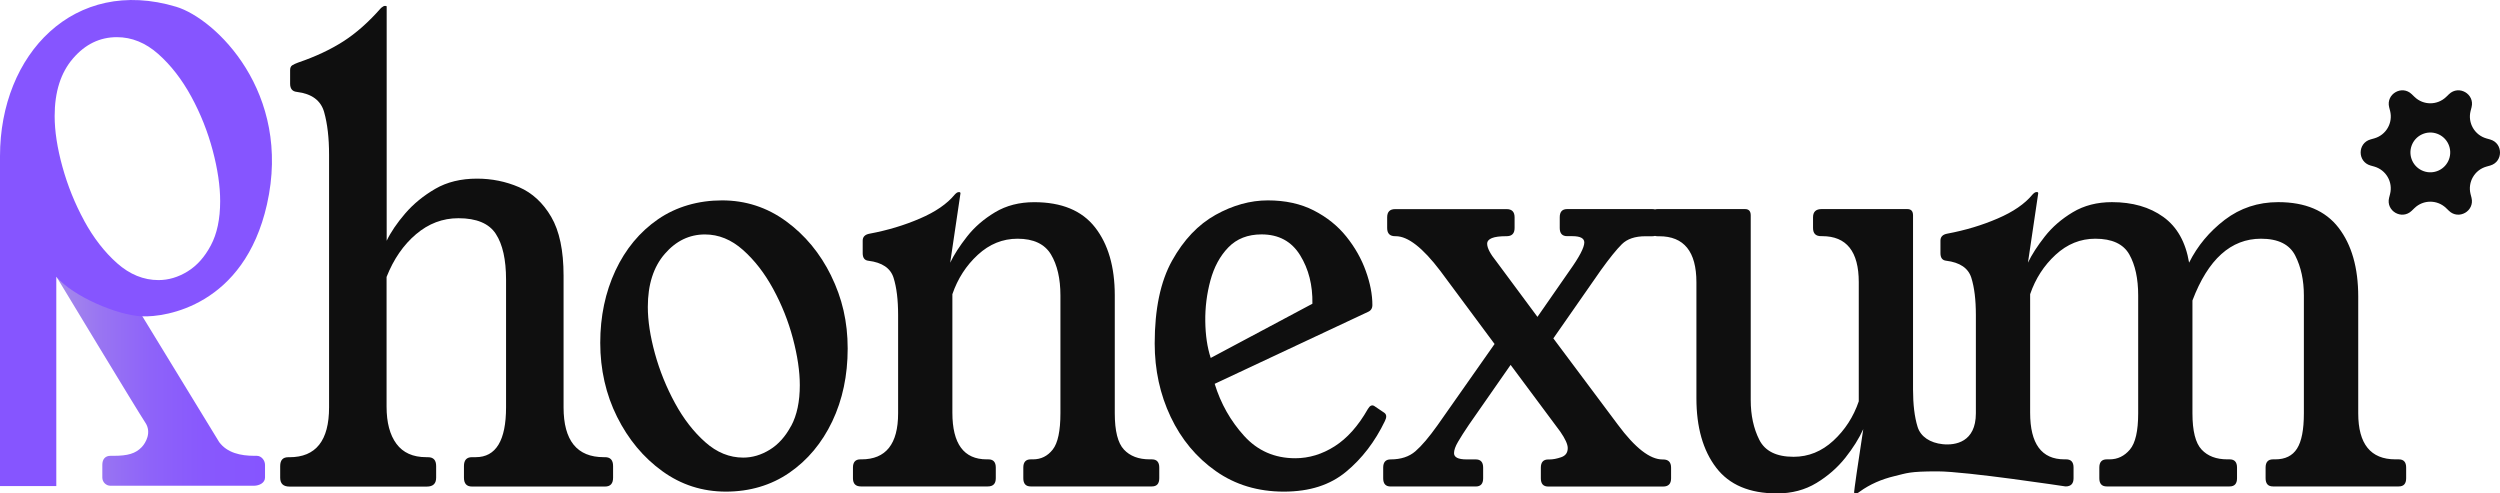 <?xml version="1.0" encoding="UTF-8"?>
<svg id="Layer_2" data-name="Layer 2" xmlns="http://www.w3.org/2000/svg" xmlns:xlink="http://www.w3.org/1999/xlink" viewBox="0 0 516 101.83">
  <defs>
    <style>
      .cls-1 {
        fill: url(#linear-gradient);
      }

      .cls-2 {
        fill: #8655ff;
      }

      .cls-3 {
        fill: #0f0f0f;
      }
    </style>
    <linearGradient id="linear-gradient" x1="11.62" y1="78.66" x2="54.68" y2="78.66" gradientUnits="userSpaceOnUse">
      <stop offset="0" stop-color="#a68bea"/>
      <stop offset=".21" stop-color="#9975f2"/>
      <stop offset=".45" stop-color="#8e63f9"/>
      <stop offset=".71" stop-color="#8858fd"/>
      <stop offset="1" stop-color="#8655ff"/>
    </linearGradient>
  </defs>
  <g id="Vector">
    <path class="cls-3" d="M171.55,56.91c-2.28-4.64-5.39-8.39-9.32-11.26-3.93-2.86-8.33-4.29-13.21-4.29s-9.43,1.3-13.21,3.9c-3.77,2.6-6.7,6.14-8.79,10.6-2.08,4.47-3.13,9.43-3.13,14.9s1.16,10.65,3.48,15.29c2.32,4.64,5.42,8.37,9.32,11.19,3.89,2.82,8.27,4.23,13.15,4.23s9.32-1.3,13.09-3.9c3.77-2.6,6.72-6.14,8.85-10.6,2.12-4.47,3.18-9.48,3.18-15.03s-1.14-10.39-3.42-15.03ZM163.3,87.88c-1.18,2.21-2.65,3.86-4.42,4.94-1.77,1.09-3.6,1.63-5.48,1.63-2.83,0-5.45-1.06-7.84-3.19-2.4-2.13-4.48-4.81-6.25-8.07-1.77-3.25-3.15-6.66-4.13-10.21-.98-3.56-1.47-6.77-1.47-9.63,0-4.6,1.16-8.24,3.48-10.93,2.32-2.69,5.09-4.03,8.31-4.03,2.83,0,5.44,1.06,7.84,3.19,2.4,2.13,4.48,4.81,6.25,8.07,1.77,3.25,3.13,6.66,4.07,10.22.94,3.56,1.42,6.77,1.42,9.63,0,3.38-.59,6.18-1.77,8.39Z"/>
    <path class="cls-3" d="M237.76,94.81h-.47c-2.28,0-4.05-.67-5.31-2.02-1.26-1.34-1.89-3.84-1.89-7.48v-24.33c0-5.9-1.36-10.58-4.07-14.05-2.71-3.47-6.9-5.2-12.56-5.2-3.07,0-5.76.69-8.08,2.08-2.32,1.39-4.25,3.06-5.78,5.01-1.53,1.95-2.69,3.75-3.48,5.4l2.12-14.31c0-.17-.08-.26-.24-.26h-.12c-.24,0-.51.17-.83.52-1.57,1.91-3.97,3.56-7.19,4.94-3.22,1.39-6.68,2.43-10.38,3.12-.94.17-1.42.65-1.42,1.43v2.6c0,.96.39,1.48,1.18,1.56,2.83.35,4.56,1.52,5.19,3.51.63,2,.94,4.55.94,7.68v20.3c0,6.33-2.52,9.5-7.55,9.5h-.24c-1.02,0-1.53.57-1.53,1.69v2.21c0,1.13.55,1.69,1.65,1.69h26.18c1.1,0,1.65-.56,1.65-1.69v-2.21c0-1.13-.51-1.69-1.53-1.69h-.35c-4.72,0-7.08-3.21-7.08-9.63v-24.46c1.1-3.21,2.85-5.92,5.25-8.13,2.4-2.21,5.13-3.32,8.2-3.32,3.3,0,5.6,1.09,6.9,3.25,1.3,2.17,1.95,4.99,1.95,8.46v24.33c0,3.64-.53,6.14-1.59,7.48-1.06,1.35-2.42,2.02-4.07,2.02h-.47c-1.02,0-1.53.57-1.53,1.69v2.21c0,1.13.51,1.69,1.53,1.69h25c1.02,0,1.53-.56,1.53-1.69v-2.21c0-1.13-.51-1.69-1.53-1.69Z"/>
    <path class="cls-3" d="M285.74,85.21l-2.12-1.43c-.47-.26-.9-.04-1.3.65-1.97,3.47-4.25,6.03-6.84,7.68-2.59,1.65-5.31,2.47-8.14,2.47-4.25,0-7.77-1.54-10.56-4.62-2.79-3.08-4.82-6.66-6.07-10.74l31.61-14.83c.63-.26.94-.74.94-1.43,0-2.17-.45-4.51-1.36-7.03-.9-2.52-2.24-4.88-4.01-7.09-1.77-2.21-4.01-4.01-6.72-5.4-2.71-1.39-5.88-2.08-9.49-2.08s-7.21,1-10.79,2.99c-3.58,2-6.57,5.14-8.96,9.43-2.4,4.29-3.6,10-3.6,17.11,0,5.47,1.1,10.52,3.3,15.16,2.2,4.64,5.31,8.37,9.32,11.19,4.01,2.82,8.69,4.23,14.03,4.23s9.55-1.37,12.85-4.1c3.3-2.73,5.97-6.22,8.02-10.48.39-.78.35-1.34-.12-1.69ZM248.77,66.34c-.04-2.86.31-5.68,1.06-8.46.75-2.77,1.98-5.05,3.71-6.83,1.73-1.78,4.01-2.67,6.84-2.67,3.54,0,6.19,1.43,7.96,4.29,1.77,2.86,2.61,6.2,2.54,10.02l-20.99,11.19c-.71-2.17-1.08-4.68-1.12-7.55Z"/>
    <path class="cls-3" d="M495.12,94.81h-.71c-5.11,0-7.67-3.17-7.67-9.5v-24.07c0-5.99-1.36-10.73-4.07-14.25-2.71-3.51-6.86-5.27-12.44-5.27-4.17,0-7.84,1.22-11.03,3.64-3.18,2.43-5.64,5.38-7.37,8.85-.71-4.25-2.48-7.39-5.31-9.43-2.83-2.04-6.37-3.06-10.61-3.06-3.07,0-5.76.69-8.08,2.08-2.32,1.39-4.25,3.06-5.78,5.01-1.53,1.95-2.69,3.75-3.48,5.4l2.12-14.31c0-.17-.08-.26-.24-.26h-.12c-.24,0-.51.17-.83.52-1.57,1.91-3.97,3.56-7.19,4.94-3.22,1.39-6.68,2.43-10.38,3.12-.94.17-1.42.65-1.42,1.43v2.6c0,.96.39,1.48,1.18,1.56,2.83.35,4.56,1.52,5.19,3.51.63,2,.94,4.55.94,7.68v20.3c0,5.97-4.24,6.65-6.84,6.38-2.6-.27-4.56-1.54-5.19-3.58-.63-2.04-.94-4.62-.94-7.74v-35.91c0-.87-.39-1.3-1.18-1.3h-17.69c-1.18,0-1.77.57-1.77,1.69v2.21c0,1.13.55,1.69,1.65,1.69h.24c5.03,0,7.55,3.17,7.55,9.5v24.59c-1.1,3.21-2.85,5.92-5.25,8.13-2.4,2.21-5.13,3.32-8.2,3.32-3.54,0-5.9-1.17-7.08-3.51-1.18-2.34-1.77-5.07-1.77-8.2v-38.12c0-.87-.39-1.3-1.18-1.3h-18.04c-.2,0-.37.03-.53.07-.17-.04-.36-.07-.57-.07h-17.57c-1.02,0-1.53.57-1.53,1.69v2.21c0,1.13.51,1.69,1.53,1.69h1.06c1.65,0,2.48.44,2.48,1.3,0,1.04-1.02,2.99-3.07,5.86l-6.6,9.5-8.49-11.45c-1.26-1.56-1.89-2.78-1.89-3.64,0-1.04,1.3-1.56,3.89-1.56h.12c1.1,0,1.65-.56,1.65-1.69v-2.21c0-1.13-.55-1.69-1.65-1.69h-23c-1.1,0-1.65.57-1.65,1.69v2.21c0,1.13.55,1.69,1.65,1.69h.12c2.52,0,5.58,2.39,9.2,7.16l11.2,15.09-11.79,16.79c-1.73,2.43-3.24,4.21-4.54,5.34-1.3,1.13-3.01,1.69-5.13,1.69-1.02,0-1.53.57-1.53,1.69v2.21c0,1.13.51,1.69,1.53,1.69h17.57c1.02,0,1.53-.56,1.53-1.69v-2.21c0-1.13-.51-1.69-1.53-1.69h-1.89c-1.73,0-2.59-.43-2.59-1.3,0-.61.27-1.39.83-2.34.55-.95,1.3-2.12,2.24-3.51l8.61-12.36,10.26,13.79c1.02,1.48,1.53,2.6,1.53,3.38,0,.96-.45,1.58-1.36,1.89-.9.31-1.71.46-2.42.46h-.24c-1.02,0-1.53.57-1.53,1.69v2.21c0,1.13.51,1.69,1.53,1.69h23.7c1.1,0,1.65-.56,1.65-1.69v-2.21c0-1.13-.55-1.69-1.65-1.69h-.12c-2.59,0-5.66-2.39-9.2-7.16l-13.33-17.83,9.79-14.05c1.81-2.52,3.26-4.31,4.36-5.4,1.1-1.08,2.71-1.63,4.84-1.63h1.42c.21,0,.4-.03.57-.07.16.04.33.07.53.07h.35c5.11,0,7.67,3.17,7.67,9.5v23.94c0,5.99,1.36,10.76,4.07,14.31,2.71,3.56,6.9,5.33,12.56,5.33,3.07,0,5.78-.72,8.14-2.15,2.36-1.43,4.34-3.17,5.96-5.2,1.61-2.04,2.85-4.01,3.71-5.92-.55,3.56-1,6.57-1.36,9.04-.35,2.47-.53,3.79-.53,3.97s.08.26.24.26h.12c.24,0,.51-.13.83-.39,2.04-1.47,4.44-2.54,7.19-3.19,2.54-.6,2.9-.97,8.84-.97s26.42,3.11,26.42,3.11c1.1,0,1.65-.56,1.65-1.69v-2.21c0-1.13-.51-1.69-1.53-1.69h-.35c-4.72,0-7.08-3.21-7.08-9.63v-24.46c1.1-3.21,2.85-5.92,5.25-8.13,2.4-2.21,5.13-3.32,8.2-3.32,3.46,0,5.8,1.09,7.02,3.25,1.22,2.17,1.83,4.99,1.83,8.46v24.33c0,3.64-.57,6.14-1.71,7.48-1.14,1.35-2.54,2.02-4.19,2.02h-.59c-1.02,0-1.53.57-1.53,1.69v2.21c0,1.13.51,1.69,1.53,1.69h25.36c1.02,0,1.53-.56,1.53-1.69v-2.21c0-1.13-.51-1.69-1.53-1.69h-.47c-2.28,0-4.05-.67-5.31-2.02-1.26-1.34-1.89-3.84-1.89-7.48v-23.29c3.22-8.5,7.94-12.75,14.15-12.75,3.54,0,5.9,1.17,7.08,3.51,1.18,2.34,1.77,5.07,1.77,8.2v24.33c0,3.38-.47,5.81-1.42,7.29-.94,1.48-2.44,2.21-4.48,2.21h-.47c-1.02,0-1.53.57-1.53,1.69v2.21c0,1.13.51,1.69,1.53,1.69h25.95c1.02,0,1.53-.56,1.53-1.69v-2.21c0-1.13-.51-1.69-1.53-1.69Z"/>
    <path class="cls-3" d="M88.36,94.37c1.11,0,1.66.61,1.66,1.83v2.4c0,1.22-.64,1.83-1.92,1.83h-28.35c-1.28,0-1.92-.61-1.92-1.83v-2.4c0-1.22.55-1.83,1.66-1.83h.26c5.45,0,8.17-3.43,8.17-10.29V31.94c0-3.47-.34-6.41-1.02-8.81-.68-2.4-2.55-3.78-5.62-4.16-.94-.09-1.4-.66-1.4-1.69v-2.82c0-.47.15-.8.45-.99.3-.19.7-.37,1.21-.56,3.58-1.22,6.68-2.68,9.32-4.37,2.64-1.69,5.24-3.99,7.79-6.9.34-.28.59-.42.77-.42h.13c.17,0,.26.05.26.14v48.33c.85-1.78,2.13-3.66,3.83-5.64,1.7-1.97,3.77-3.66,6.19-5.07,2.43-1.41,5.3-2.11,8.62-2.11,3.07,0,5.96.59,8.68,1.76,2.72,1.18,4.94,3.22,6.64,6.13,1.7,2.91,2.55,6.95,2.55,12.12v27.19c0,6.86,2.77,10.29,8.3,10.29h.26c1.11,0,1.66.61,1.66,1.83v2.4c0,1.22-.55,1.83-1.66,1.83h-27.46c-1.11,0-1.66-.61-1.66-1.83v-2.4c0-1.22.55-1.83,1.66-1.83h.77c4.17,0,6.26-3.43,6.26-10.29v-26.35c0-4.13-.7-7.28-2.11-9.44-1.4-2.16-3.98-3.24-7.73-3.24-3.24,0-6.15,1.1-8.75,3.31-2.6,2.21-4.62,5.14-6.07,8.81v26.77c0,3.29.68,5.85,2.04,7.68,1.36,1.83,3.4,2.75,6.13,2.75h.38Z"/>
    <path class="cls-3" d="M509.92,40.04c-.61-2.46.83-4.96,3.27-5.65l.78-.22c2.71-.77,2.71-4.61,0-5.38l-.78-.22c-2.44-.7-3.88-3.2-3.26-5.66l.2-.78c.69-2.73-2.63-4.65-4.66-2.69l-.58.56c-1.82,1.76-4.71,1.76-6.53,0l-.58-.56c-2.02-1.96-5.34-.04-4.66,2.69l.2.78c.61,2.46-.83,4.96-3.27,5.65l-.78.22c-2.71.77-2.71,4.61,0,5.38l.78.22c2.44.7,3.88,3.2,3.26,5.66l-.2.78c-.69,2.73,2.63,4.65,4.66,2.69l.58-.56c1.82-1.76,4.71-1.76,6.53,0l.58.56c2.02,1.96,5.34.04,4.66-2.69l-.2-.78ZM503.36,35.18c-2.06.96-4.5.07-5.46-1.98-.96-2.06-.07-4.5,1.98-5.46,2.06-.96,4.5-.07,5.46,1.98.96,2.06.07,4.5-1.98,5.46Z"/>
    <path class="cls-1" d="M11.62,57.06s16.98,28.11,18.36,30.15.09,4.22-.74,5.09c-1.26,1.3-2.83,1.78-5.78,1.78h-.65c-1.13,0-1.69.74-1.69,1.86v2.63c0,.93.76,1.69,1.69,1.69h29.63c1.08-.02,2.26-.59,2.26-1.69v-2.63c0-.93-.76-1.86-1.69-1.86h-.52c-2.86,0-5.61-.62-7.25-2.83l-15.89-26.02"/>
    <path class="cls-2" d="M29.33,65.29c4.84.22,21.05-2.18,25.77-23.1C60.32,19.08,44.49,3.85,36.37,1.4,15.34-4.94,0,11.14,0,32.23c0,5.36,0,68.09,0,68.09h11.62v-43.2c3.43,4.01,12.49,7.94,17.71,8.18ZM17.38,45.56c-1.93-3.54-3.42-7.25-4.49-11.12-1.07-3.87-1.61-7.37-1.61-10.48,0-5.01,1.26-8.97,3.79-11.9,2.52-2.93,5.54-4.39,9.05-4.39,3.08,0,5.93,1.16,8.54,3.47,2.61,2.32,4.88,5.24,6.81,8.78,1.93,3.54,3.4,7.25,4.43,11.12,1.03,3.87,1.54,7.37,1.54,10.48,0,3.68-.64,6.73-1.93,9.14-1.28,2.41-2.89,4.2-4.82,5.38-1.93,1.18-3.92,1.77-5.97,1.77-3.08,0-5.93-1.16-8.54-3.47-2.61-2.31-4.88-5.24-6.81-8.78Z"/>
  </g>
</svg>